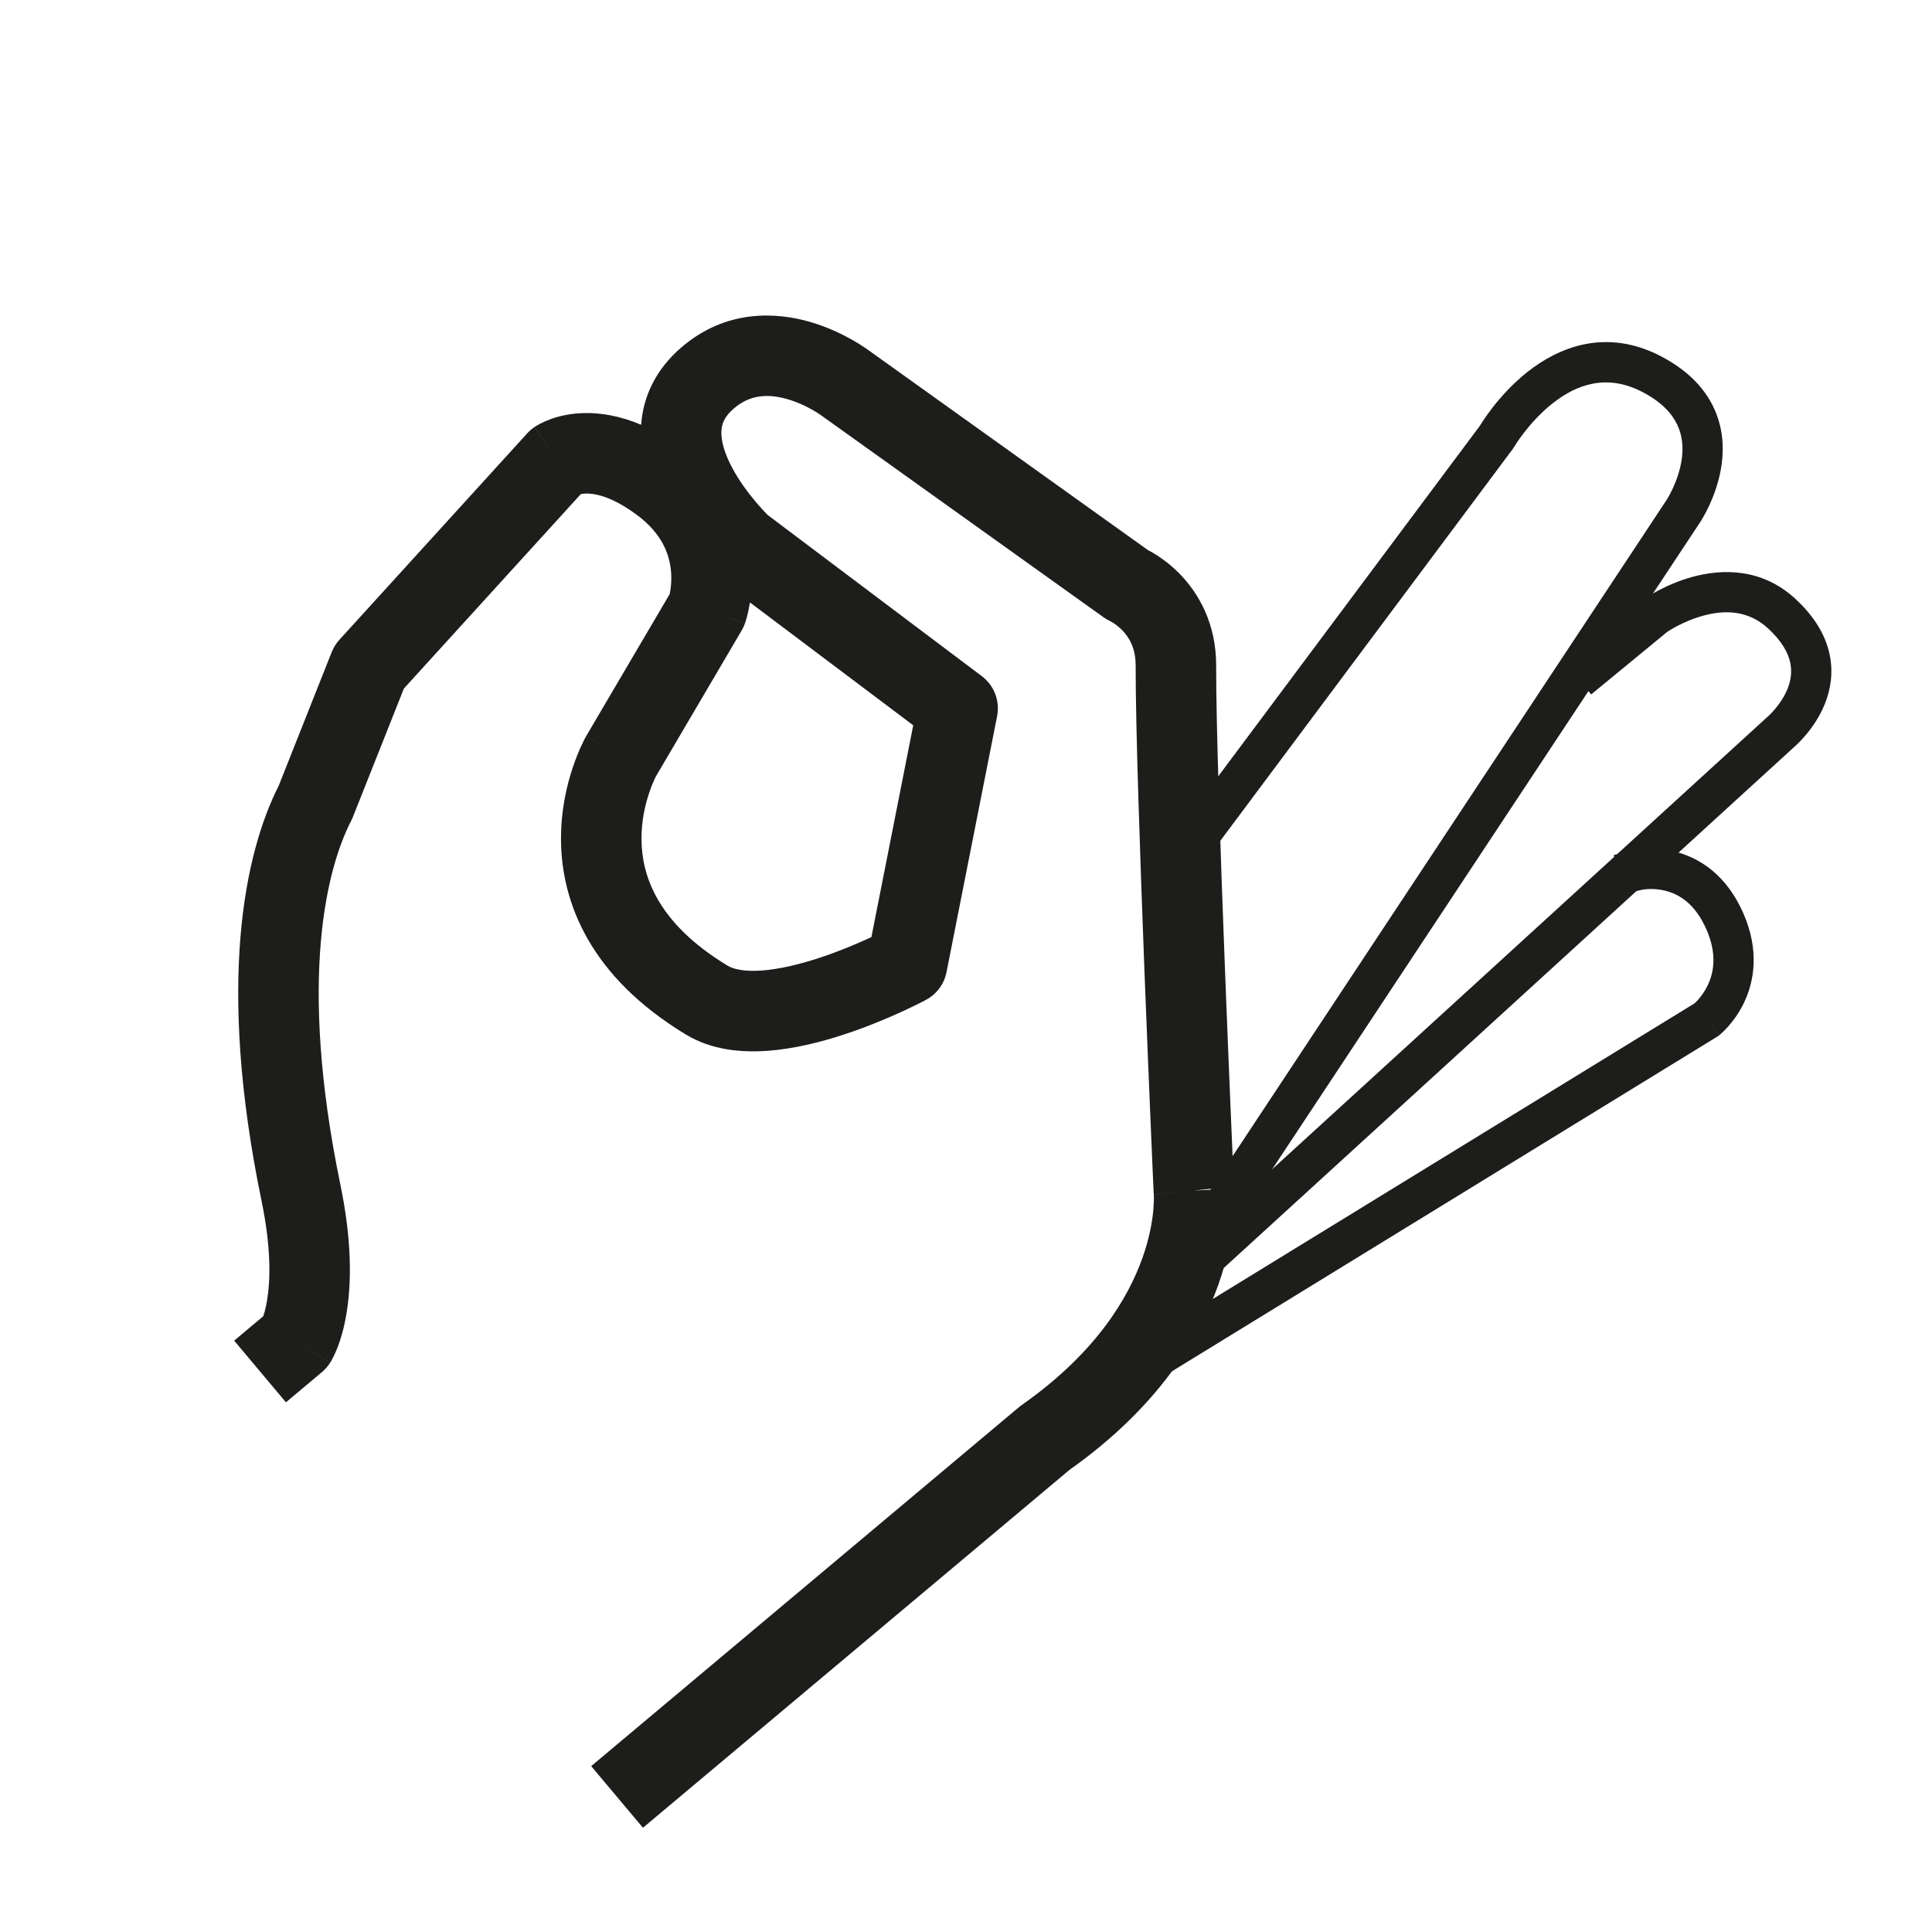 <svg width="48" height="48" viewBox="0 0 48 48" fill="none" xmlns="http://www.w3.org/2000/svg">
<path fill-rule="evenodd" clip-rule="evenodd" d="M19.58 9.922C19.105 9.781 18.646 9.792 18.231 10.149C17.982 10.363 17.926 10.554 17.922 10.738C17.918 10.968 18.002 11.265 18.184 11.609C18.36 11.943 18.592 12.252 18.789 12.484C18.886 12.598 18.97 12.689 19.028 12.749C19.046 12.768 19.062 12.784 19.074 12.796L24.393 16.799C24.7 17.03 24.847 17.416 24.773 17.792L23.516 24.153C23.458 24.446 23.273 24.698 23.009 24.839L22.535 23.959C23.009 24.839 23.009 24.839 23.009 24.839L23.007 24.84L23.004 24.842L22.994 24.848L22.959 24.866C22.929 24.881 22.887 24.903 22.834 24.93C22.729 24.983 22.578 25.056 22.394 25.14C22.027 25.308 21.515 25.524 20.944 25.71C20.379 25.894 19.721 26.06 19.071 26.107C18.436 26.153 17.689 26.095 17.045 25.705C14.671 24.271 13.953 22.436 13.938 20.881C13.931 20.139 14.083 19.502 14.235 19.054C14.311 18.828 14.388 18.646 14.449 18.515C14.48 18.449 14.506 18.396 14.526 18.357C14.537 18.338 14.545 18.322 14.552 18.309L14.561 18.293L14.565 18.287L14.566 18.284L14.567 18.283C14.567 18.283 14.567 18.282 15.435 18.779L14.567 18.282L14.573 18.272L16.637 14.762C16.642 14.74 16.647 14.713 16.652 14.682C16.674 14.556 16.69 14.377 16.669 14.172C16.631 13.788 16.464 13.269 15.824 12.793L15.823 12.793C15.168 12.305 14.739 12.257 14.552 12.262C14.503 12.264 14.462 12.269 14.431 12.275L10.034 17.107L8.766 20.302C8.754 20.332 8.74 20.362 8.725 20.392C8.14 21.526 7.391 24.262 8.454 29.42C8.752 30.851 8.73 31.901 8.609 32.63C8.549 32.994 8.465 33.274 8.386 33.478C8.346 33.58 8.308 33.662 8.276 33.725C8.26 33.757 8.245 33.784 8.232 33.806C8.226 33.818 8.22 33.828 8.215 33.837L8.207 33.849L8.203 33.855L8.202 33.857L8.201 33.859C8.201 33.859 8.2 33.86 7.357 33.322L8.2 33.86C8.145 33.946 8.078 34.022 8 34.088L7.104 34.84L5.818 33.308L6.54 32.702C6.569 32.618 6.606 32.487 6.636 32.303C6.712 31.846 6.75 31.046 6.496 29.826L6.496 29.825C5.38 24.416 6.079 21.192 6.925 19.52L8.242 16.199C8.287 16.087 8.351 15.984 8.432 15.895L13.1 10.765C13.153 10.707 13.213 10.655 13.279 10.61L13.84 11.438C13.279 10.61 13.28 10.609 13.28 10.609L13.282 10.608L13.284 10.607L13.29 10.603L13.304 10.594C13.313 10.588 13.324 10.582 13.335 10.575C13.359 10.56 13.387 10.544 13.419 10.527C13.485 10.493 13.569 10.454 13.672 10.416C13.877 10.341 14.155 10.273 14.495 10.263C14.918 10.251 15.401 10.33 15.929 10.553C15.978 9.857 16.287 9.183 16.927 8.632C18.039 7.676 19.292 7.751 20.147 8.004C20.573 8.13 20.93 8.305 21.178 8.446C21.303 8.517 21.404 8.582 21.477 8.631C21.514 8.656 21.543 8.676 21.565 8.692L21.593 8.712L28.513 13.662C28.569 13.691 28.642 13.731 28.725 13.784C28.892 13.89 29.111 14.051 29.33 14.279C29.779 14.748 30.218 15.491 30.215 16.541C30.212 17.971 30.323 21.208 30.435 24.111C30.491 25.557 30.547 26.913 30.589 27.908C30.61 28.405 30.628 28.811 30.64 29.094L30.659 29.514C30.659 29.511 30.658 29.509 30.658 29.506L30.657 29.488L30.656 29.482L30.656 29.479L30.656 29.477C30.656 29.477 30.655 29.476 29.661 29.578C28.662 29.623 28.662 29.623 28.662 29.623L28.642 29.181C28.63 28.898 28.612 28.491 28.591 27.992C28.549 26.997 28.493 25.638 28.436 24.188C28.325 21.299 28.212 18.016 28.215 16.536L28.215 16.535C28.216 16.095 28.047 15.831 27.887 15.664C27.801 15.575 27.715 15.512 27.654 15.473C27.624 15.454 27.602 15.442 27.591 15.436L27.587 15.434C27.592 15.437 27.597 15.439 27.602 15.441L27.6 15.44L27.597 15.438L27.591 15.436L27.586 15.434C27.586 15.434 27.585 15.433 27.587 15.434C27.527 15.407 27.47 15.374 27.417 15.336L20.422 10.334C20.415 10.329 20.409 10.325 20.403 10.32L20.399 10.317M20.402 10.319L20.399 10.317C20.392 10.312 20.379 10.303 20.361 10.291C20.324 10.266 20.265 10.228 20.189 10.185C20.033 10.096 19.82 9.993 19.58 9.922M28.666 29.68L28.666 29.681L29.661 29.578C30.66 29.534 30.66 29.534 30.66 29.534L30.659 29.514C30.66 29.526 30.661 29.54 30.662 29.556C30.664 29.595 30.666 29.647 30.667 29.711C30.669 29.839 30.666 30.013 30.647 30.227C30.609 30.655 30.51 31.241 30.268 31.922C29.783 33.288 28.741 34.983 26.573 36.517L26.538 36.542C26.55 36.533 26.562 36.525 26.573 36.517L15.974 45.41L14.688 43.879L25.32 34.957C25.342 34.939 25.365 34.922 25.388 34.905C27.235 33.608 28.032 32.242 28.384 31.252C28.562 30.751 28.63 30.333 28.655 30.052C28.667 29.911 28.669 29.805 28.668 29.741C28.667 29.709 28.666 29.687 28.665 29.677C28.665 29.672 28.665 29.67 28.665 29.67L28.665 29.673L28.665 29.677L28.666 29.678L28.666 29.68ZM28.666 29.68C28.666 29.68 28.666 29.681 29.661 29.578L28.662 29.623C28.663 29.642 28.664 29.661 28.666 29.68ZM18.632 14.967C18.63 14.983 18.627 15 18.624 15.016C18.602 15.147 18.576 15.255 18.555 15.334C18.544 15.374 18.535 15.408 18.526 15.433C18.522 15.446 18.519 15.457 18.516 15.467L18.512 15.479L18.51 15.484L18.509 15.486L18.509 15.488C18.509 15.488 18.508 15.489 17.565 15.156L18.508 15.489C18.487 15.549 18.46 15.607 18.427 15.663L16.305 19.273L16.3 19.282C16.293 19.296 16.279 19.322 16.262 19.358C16.228 19.432 16.179 19.547 16.13 19.694C16.029 19.991 15.933 20.401 15.938 20.862C15.946 21.714 16.291 22.913 18.079 23.993L18.081 23.994C18.218 24.077 18.483 24.144 18.926 24.112C19.355 24.081 19.843 23.965 20.326 23.808C20.803 23.653 21.241 23.469 21.562 23.322C21.593 23.308 21.622 23.294 21.65 23.281L22.689 18.02L18.632 14.967Z" fill="#1D1D1B"/>
<path fill-rule="evenodd" clip-rule="evenodd" d="M42.061 14.329C42.769 14.138 43.758 14.101 44.598 14.871C45.08 15.313 45.352 15.778 45.454 16.248C45.555 16.716 45.477 17.14 45.339 17.485C45.203 17.825 45.006 18.097 44.848 18.28C44.769 18.372 44.697 18.446 44.643 18.497C44.616 18.523 44.594 18.543 44.577 18.558L44.558 18.575L29.176 32.624L28.501 31.886L43.89 17.83C43.896 17.825 43.901 17.82 43.907 17.815L43.909 17.813L44.227 18.199C43.909 17.813 43.909 17.813 43.909 17.813L43.907 17.815L43.915 17.808C43.923 17.801 43.936 17.79 43.952 17.774C43.986 17.742 44.035 17.692 44.09 17.628C44.202 17.498 44.328 17.319 44.411 17.113C44.492 16.91 44.527 16.692 44.477 16.46C44.427 16.229 44.282 15.938 43.922 15.608C43.432 15.159 42.852 15.151 42.322 15.295C42.058 15.366 41.826 15.471 41.657 15.56C41.574 15.604 41.509 15.644 41.465 15.671C41.445 15.683 41.43 15.693 41.42 15.7L39.532 17.253L38.897 16.48L40.802 14.913C40.812 14.905 40.821 14.898 40.831 14.891L41.12 15.299C40.831 14.891 40.831 14.891 40.831 14.891L40.833 14.89L40.835 14.888L40.842 14.884L40.863 14.87C40.88 14.858 40.904 14.842 40.935 14.823C40.996 14.785 41.082 14.733 41.19 14.677C41.402 14.564 41.706 14.425 42.061 14.329Z" fill="#1D1D1B"/>
<path fill-rule="evenodd" clip-rule="evenodd" d="M41.638 21.165C42.229 21.319 42.898 21.737 43.316 22.698C43.715 23.617 43.585 24.377 43.33 24.91C43.206 25.169 43.056 25.367 42.937 25.502C42.877 25.569 42.824 25.622 42.784 25.659C42.764 25.677 42.746 25.692 42.733 25.704L42.717 25.718L42.711 25.722L42.708 25.724L42.707 25.725C42.707 25.725 42.706 25.726 42.397 25.333L42.706 25.726C42.691 25.738 42.675 25.749 42.658 25.759L27.242 35.22L26.719 34.367L42.101 24.928L42.105 24.924C42.124 24.907 42.154 24.878 42.189 24.838C42.261 24.757 42.353 24.635 42.428 24.479C42.571 24.18 42.671 23.722 42.398 23.097C42.111 22.436 41.7 22.214 41.386 22.133C41.219 22.09 41.067 22.083 40.957 22.088C40.902 22.091 40.86 22.096 40.833 22.099C40.82 22.102 40.812 22.103 40.807 22.104L40.806 22.104L40.323 22.217L40.095 21.243L40.582 21.13L40.696 21.616C40.582 21.13 40.582 21.13 40.582 21.13L40.583 21.129L40.585 21.129L40.588 21.128L40.596 21.127L40.617 21.122C40.635 21.119 40.658 21.115 40.686 21.11C40.742 21.102 40.819 21.093 40.912 21.089C41.097 21.081 41.353 21.091 41.638 21.165ZM42.086 24.942L42.085 24.942L42.084 24.943C42.084 24.943 42.084 24.943 42.086 24.942Z" fill="#1D1D1B"/>
<path d="M29.146 20.789L28.847 21.19L29.648 21.788L29.947 21.387L29.146 20.789ZM37.184 10.855L37.585 11.154C37.597 11.139 37.608 11.122 37.617 11.105L37.184 10.855ZM41.042 9.298L41.274 8.856L41.274 8.855L41.042 9.298ZM41.814 12.711L41.4 12.431L41.397 12.435L41.814 12.711ZM28.527 31.894C28.375 32.124 28.438 32.435 28.669 32.587C28.899 32.739 29.209 32.676 29.361 32.446L28.527 31.894ZM29.947 21.387L37.585 11.154L36.784 10.556L29.146 20.789L29.947 21.387ZM37.184 10.855C37.617 11.105 37.617 11.105 37.617 11.106C37.617 11.106 37.617 11.106 37.617 11.106C37.617 11.106 37.617 11.106 37.617 11.106C37.617 11.106 37.617 11.106 37.617 11.106C37.617 11.106 37.618 11.105 37.619 11.103C37.62 11.1 37.624 11.094 37.629 11.086C37.638 11.071 37.654 11.046 37.675 11.014C37.717 10.95 37.78 10.858 37.864 10.75C38.032 10.532 38.273 10.259 38.571 10.023C39.162 9.557 39.912 9.272 40.81 9.741L41.274 8.855C39.9 8.137 38.722 8.63 37.951 9.239C37.569 9.541 37.272 9.88 37.072 10.139C36.971 10.27 36.893 10.383 36.839 10.465C36.812 10.506 36.791 10.539 36.777 10.563C36.769 10.575 36.764 10.585 36.759 10.592C36.757 10.595 36.755 10.598 36.754 10.6C36.754 10.601 36.753 10.602 36.752 10.603C36.752 10.604 36.752 10.604 36.752 10.604C36.752 10.604 36.752 10.605 36.752 10.605C36.752 10.605 36.751 10.605 37.184 10.855ZM40.81 9.741C41.298 9.997 41.545 10.286 41.67 10.55C41.798 10.817 41.822 11.105 41.785 11.388C41.748 11.673 41.651 11.937 41.56 12.135C41.514 12.233 41.472 12.31 41.442 12.362C41.427 12.388 41.415 12.408 41.407 12.419C41.404 12.425 41.401 12.429 41.4 12.431C41.399 12.432 41.399 12.433 41.399 12.433C41.399 12.433 41.399 12.433 41.399 12.432C41.399 12.432 41.399 12.432 41.399 12.432C41.399 12.432 41.4 12.432 41.4 12.431C41.4 12.431 41.4 12.431 41.814 12.711C42.228 12.992 42.228 12.991 42.228 12.991C42.228 12.991 42.228 12.991 42.229 12.991C42.229 12.99 42.229 12.99 42.229 12.989C42.23 12.989 42.23 12.988 42.231 12.987C42.233 12.985 42.234 12.982 42.236 12.979C42.241 12.972 42.246 12.964 42.253 12.953C42.267 12.932 42.285 12.902 42.306 12.865C42.349 12.791 42.407 12.686 42.467 12.556C42.585 12.3 42.722 11.935 42.777 11.516C42.831 11.095 42.804 10.604 42.573 10.12C42.341 9.631 41.923 9.196 41.274 8.856L40.81 9.741ZM41.397 12.435L28.527 31.894L29.361 32.446L42.231 12.987L41.397 12.435Z" fill="#1D1D1B"/>
</svg>
